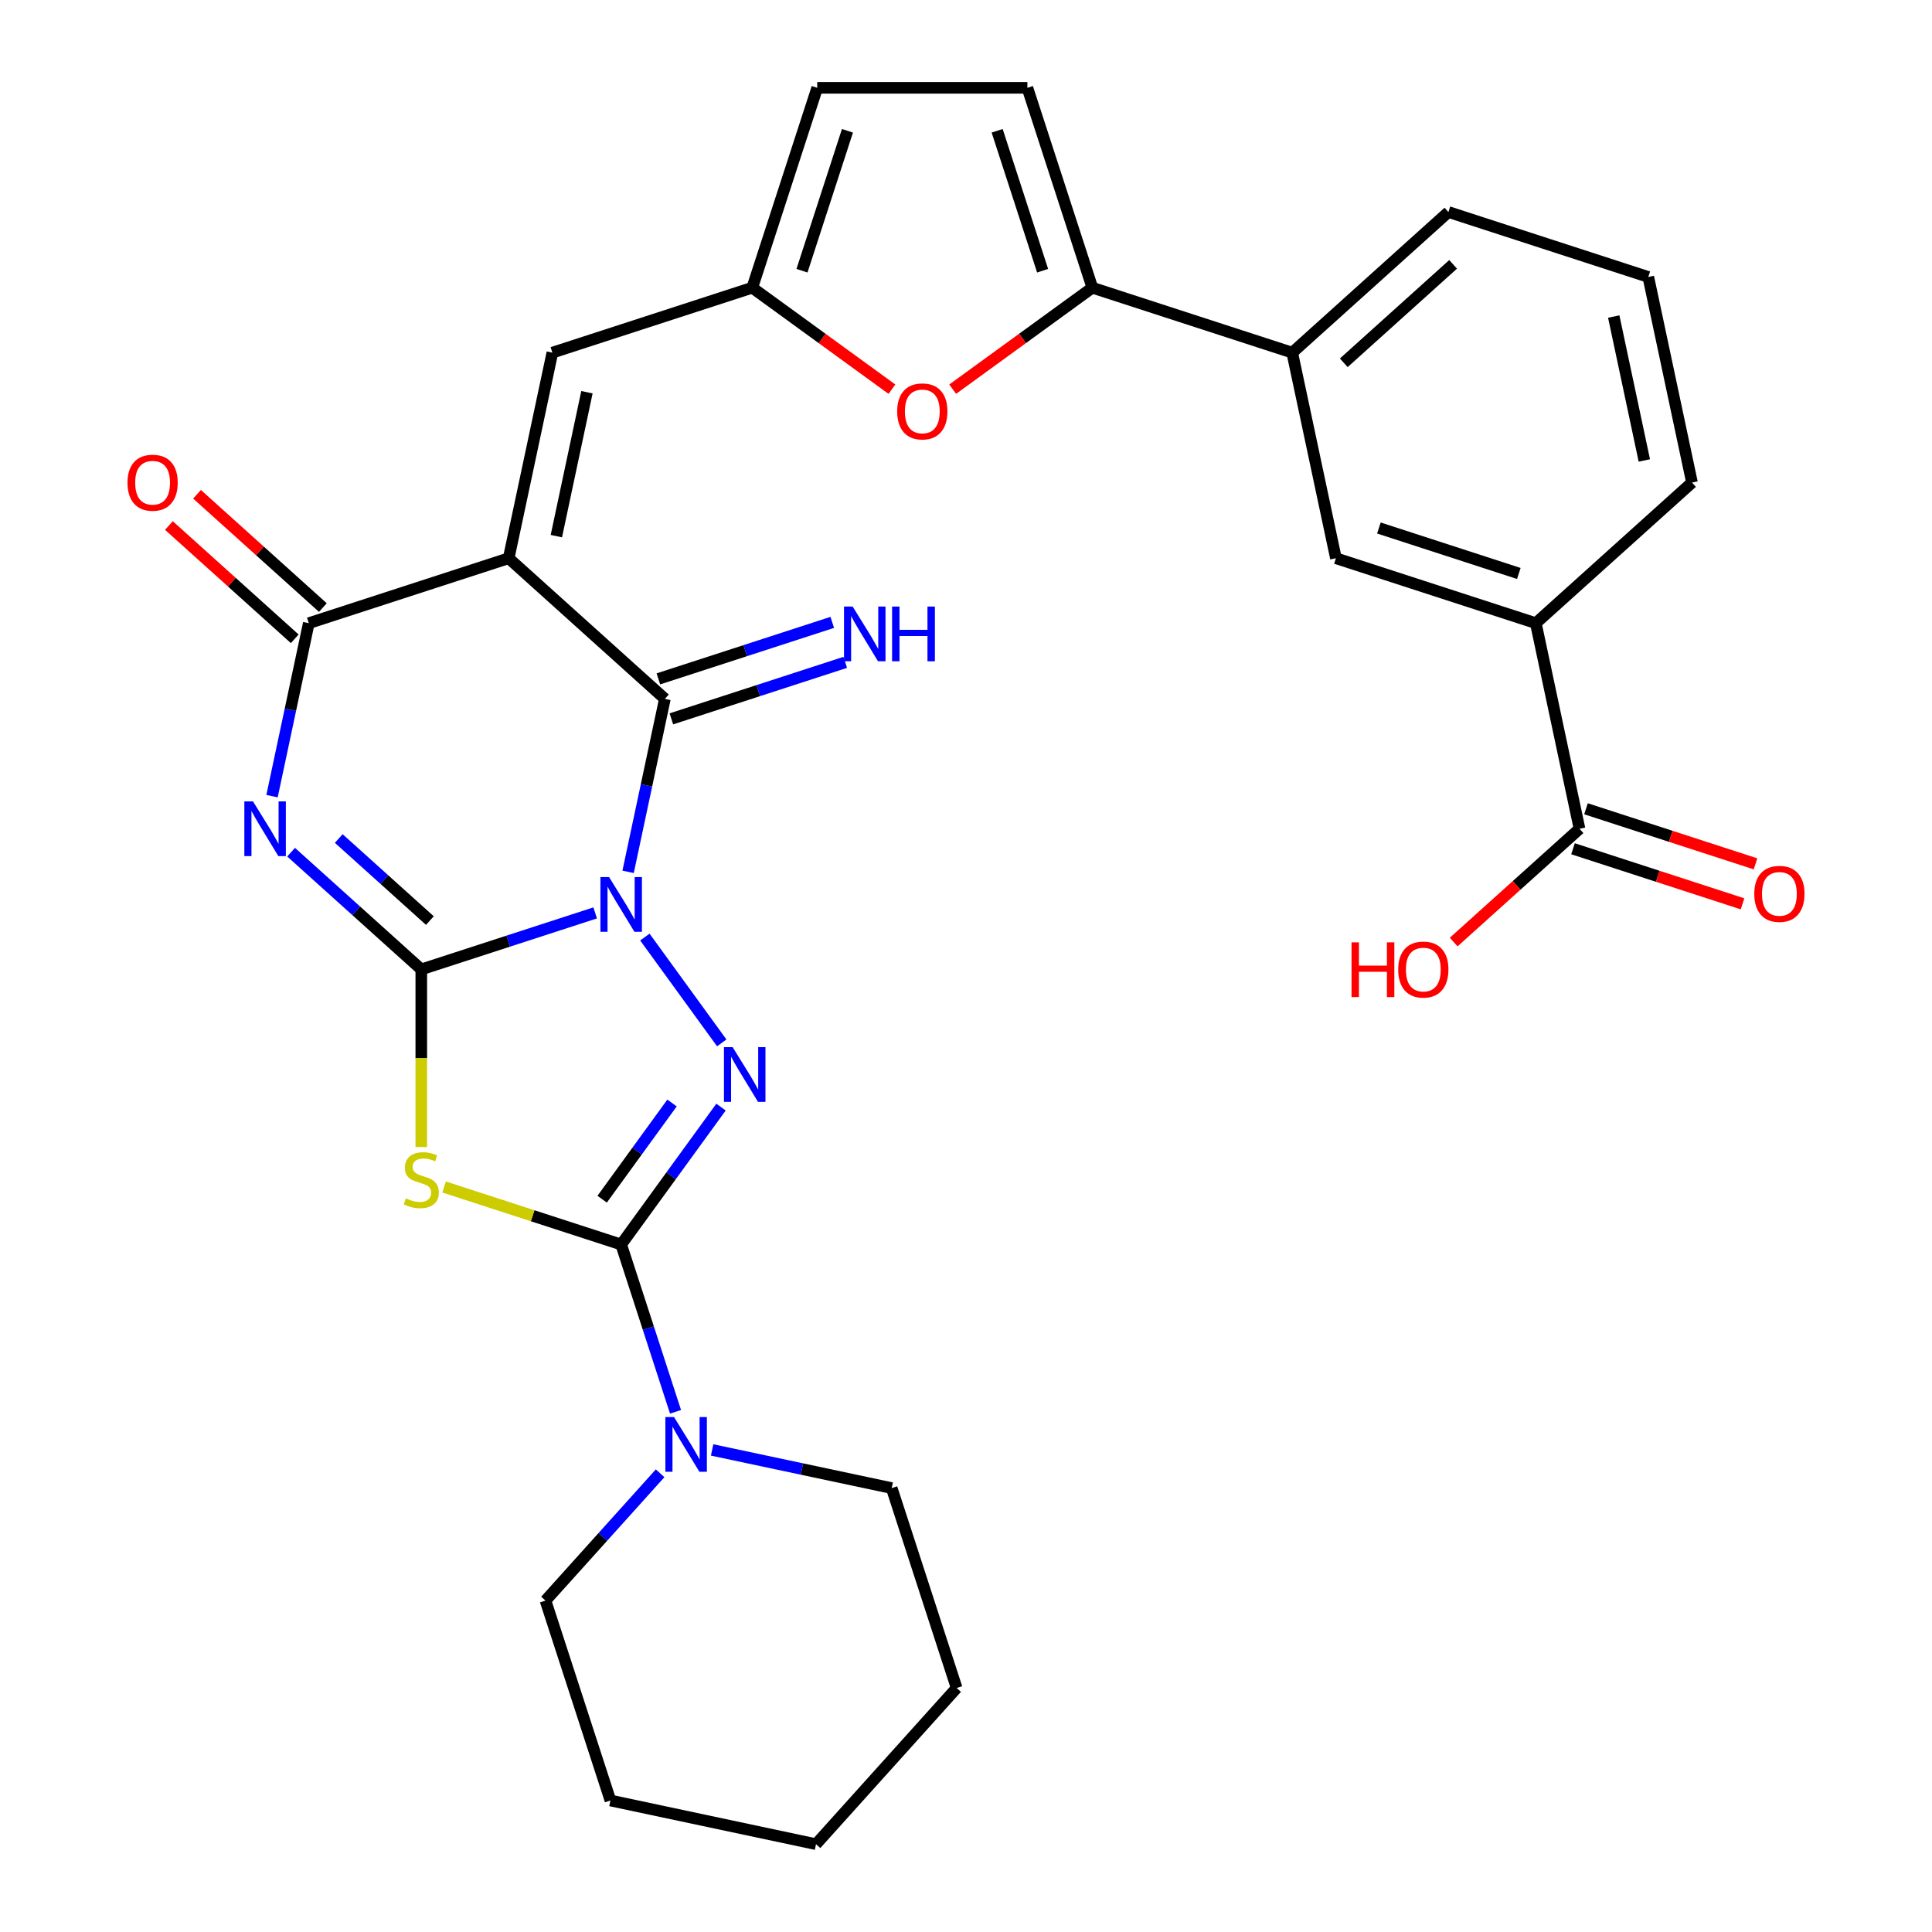 <?xml version='1.0' encoding='iso-8859-1'?>
<svg version='1.1' baseProfile='full'
              xmlns='http://www.w3.org/2000/svg'
                      xmlns:rdkit='http://www.rdkit.org/xml'
                      xmlns:xlink='http://www.w3.org/1999/xlink'
                  xml:space='preserve'
width='1000px' height='1000px' viewBox='0 0 1000 1000'>
<!-- END OF HEADER -->
<rect style='opacity:1.0;fill:#FFFFFF;stroke:none' width='1000' height='1000' x='0' y='0'> </rect>
<path class='bond-0' d='M 308.059,472.515 L 263.058,487.137' style='fill:none;fill-rule:evenodd;stroke:#0000FF;stroke-width:6px;stroke-linecap:butt;stroke-linejoin:miter;stroke-opacity:1' />
<path class='bond-0' d='M 263.058,487.137 L 218.058,501.759' style='fill:none;fill-rule:evenodd;stroke:#000000;stroke-width:6px;stroke-linecap:butt;stroke-linejoin:miter;stroke-opacity:1' />
<path class='bond-3' d='M 333.783,485.021 L 373.577,539.793' style='fill:none;fill-rule:evenodd;stroke:#0000FF;stroke-width:6px;stroke-linecap:butt;stroke-linejoin:miter;stroke-opacity:1' />
<path class='bond-5' d='M 325.107,451.262 L 334.622,406.498' style='fill:none;fill-rule:evenodd;stroke:#0000FF;stroke-width:6px;stroke-linecap:butt;stroke-linejoin:miter;stroke-opacity:1' />
<path class='bond-5' d='M 334.622,406.498 L 344.137,361.733' style='fill:none;fill-rule:evenodd;stroke:#000000;stroke-width:6px;stroke-linecap:butt;stroke-linejoin:miter;stroke-opacity:1' />
<path class='bond-1' d='M 218.058,501.759 L 184.366,471.422' style='fill:none;fill-rule:evenodd;stroke:#000000;stroke-width:6px;stroke-linecap:butt;stroke-linejoin:miter;stroke-opacity:1' />
<path class='bond-1' d='M 184.366,471.422 L 150.674,441.086' style='fill:none;fill-rule:evenodd;stroke:#0000FF;stroke-width:6px;stroke-linecap:butt;stroke-linejoin:miter;stroke-opacity:1' />
<path class='bond-1' d='M 222.508,476.489 L 198.924,455.253' style='fill:none;fill-rule:evenodd;stroke:#000000;stroke-width:6px;stroke-linecap:butt;stroke-linejoin:miter;stroke-opacity:1' />
<path class='bond-1' d='M 198.924,455.253 L 175.34,434.018' style='fill:none;fill-rule:evenodd;stroke:#0000FF;stroke-width:6px;stroke-linecap:butt;stroke-linejoin:miter;stroke-opacity:1' />
<path class='bond-6' d='M 218.058,501.759 L 218.058,547.732' style='fill:none;fill-rule:evenodd;stroke:#000000;stroke-width:6px;stroke-linecap:butt;stroke-linejoin:miter;stroke-opacity:1' />
<path class='bond-6' d='M 218.058,547.732 L 218.058,593.705' style='fill:none;fill-rule:evenodd;stroke:#CCCC00;stroke-width:6px;stroke-linecap:butt;stroke-linejoin:miter;stroke-opacity:1' />
<path class='bond-32' d='M 140.802,412.087 L 150.317,367.322' style='fill:none;fill-rule:evenodd;stroke:#0000FF;stroke-width:6px;stroke-linecap:butt;stroke-linejoin:miter;stroke-opacity:1' />
<path class='bond-32' d='M 150.317,367.322 L 159.832,322.558' style='fill:none;fill-rule:evenodd;stroke:#000000;stroke-width:6px;stroke-linecap:butt;stroke-linejoin:miter;stroke-opacity:1' />
<path class='bond-2' d='M 263.293,288.941 L 344.137,361.733' style='fill:none;fill-rule:evenodd;stroke:#000000;stroke-width:6px;stroke-linecap:butt;stroke-linejoin:miter;stroke-opacity:1' />
<path class='bond-7' d='M 263.293,288.941 L 159.832,322.558' style='fill:none;fill-rule:evenodd;stroke:#000000;stroke-width:6px;stroke-linecap:butt;stroke-linejoin:miter;stroke-opacity:1' />
<path class='bond-9' d='M 263.293,288.941 L 285.911,182.533' style='fill:none;fill-rule:evenodd;stroke:#000000;stroke-width:6px;stroke-linecap:butt;stroke-linejoin:miter;stroke-opacity:1' />
<path class='bond-9' d='M 287.968,277.504 L 303.8,203.018' style='fill:none;fill-rule:evenodd;stroke:#000000;stroke-width:6px;stroke-linecap:butt;stroke-linejoin:miter;stroke-opacity:1' />
<path class='bond-4' d='M 373.198,573.031 L 347.358,608.596' style='fill:none;fill-rule:evenodd;stroke:#0000FF;stroke-width:6px;stroke-linecap:butt;stroke-linejoin:miter;stroke-opacity:1' />
<path class='bond-4' d='M 347.358,608.596 L 321.519,644.161' style='fill:none;fill-rule:evenodd;stroke:#000000;stroke-width:6px;stroke-linecap:butt;stroke-linejoin:miter;stroke-opacity:1' />
<path class='bond-4' d='M 347.844,570.912 L 329.757,595.808' style='fill:none;fill-rule:evenodd;stroke:#0000FF;stroke-width:6px;stroke-linecap:butt;stroke-linejoin:miter;stroke-opacity:1' />
<path class='bond-4' d='M 329.757,595.808 L 311.669,620.703' style='fill:none;fill-rule:evenodd;stroke:#000000;stroke-width:6px;stroke-linecap:butt;stroke-linejoin:miter;stroke-opacity:1' />
<path class='bond-10' d='M 321.519,644.161 L 335.585,687.452' style='fill:none;fill-rule:evenodd;stroke:#000000;stroke-width:6px;stroke-linecap:butt;stroke-linejoin:miter;stroke-opacity:1' />
<path class='bond-10' d='M 335.585,687.452 L 349.651,730.743' style='fill:none;fill-rule:evenodd;stroke:#0000FF;stroke-width:6px;stroke-linecap:butt;stroke-linejoin:miter;stroke-opacity:1' />
<path class='bond-31' d='M 321.519,644.161 L 275.688,629.27' style='fill:none;fill-rule:evenodd;stroke:#000000;stroke-width:6px;stroke-linecap:butt;stroke-linejoin:miter;stroke-opacity:1' />
<path class='bond-31' d='M 275.688,629.27 L 229.857,614.378' style='fill:none;fill-rule:evenodd;stroke:#CCCC00;stroke-width:6px;stroke-linecap:butt;stroke-linejoin:miter;stroke-opacity:1' />
<path class='bond-15' d='M 347.499,372.079 L 392.499,357.458' style='fill:none;fill-rule:evenodd;stroke:#000000;stroke-width:6px;stroke-linecap:butt;stroke-linejoin:miter;stroke-opacity:1' />
<path class='bond-15' d='M 392.499,357.458 L 437.5,342.836' style='fill:none;fill-rule:evenodd;stroke:#0000FF;stroke-width:6px;stroke-linecap:butt;stroke-linejoin:miter;stroke-opacity:1' />
<path class='bond-15' d='M 340.775,351.387 L 385.776,336.765' style='fill:none;fill-rule:evenodd;stroke:#000000;stroke-width:6px;stroke-linecap:butt;stroke-linejoin:miter;stroke-opacity:1' />
<path class='bond-15' d='M 385.776,336.765 L 430.777,322.144' style='fill:none;fill-rule:evenodd;stroke:#0000FF;stroke-width:6px;stroke-linecap:butt;stroke-linejoin:miter;stroke-opacity:1' />
<path class='bond-20' d='M 167.111,314.474 L 134.549,285.155' style='fill:none;fill-rule:evenodd;stroke:#000000;stroke-width:6px;stroke-linecap:butt;stroke-linejoin:miter;stroke-opacity:1' />
<path class='bond-20' d='M 134.549,285.155 L 101.987,255.836' style='fill:none;fill-rule:evenodd;stroke:#FF0000;stroke-width:6px;stroke-linecap:butt;stroke-linejoin:miter;stroke-opacity:1' />
<path class='bond-20' d='M 152.553,330.642 L 119.991,301.323' style='fill:none;fill-rule:evenodd;stroke:#000000;stroke-width:6px;stroke-linecap:butt;stroke-linejoin:miter;stroke-opacity:1' />
<path class='bond-20' d='M 119.991,301.323 L 87.429,272.004' style='fill:none;fill-rule:evenodd;stroke:#FF0000;stroke-width:6px;stroke-linecap:butt;stroke-linejoin:miter;stroke-opacity:1' />
<path class='bond-8' d='M 565.392,148.916 L 529.247,175.177' style='fill:none;fill-rule:evenodd;stroke:#000000;stroke-width:6px;stroke-linecap:butt;stroke-linejoin:miter;stroke-opacity:1' />
<path class='bond-8' d='M 529.247,175.177 L 493.102,201.438' style='fill:none;fill-rule:evenodd;stroke:#FF0000;stroke-width:6px;stroke-linecap:butt;stroke-linejoin:miter;stroke-opacity:1' />
<path class='bond-16' d='M 565.392,148.916 L 668.853,182.533' style='fill:none;fill-rule:evenodd;stroke:#000000;stroke-width:6px;stroke-linecap:butt;stroke-linejoin:miter;stroke-opacity:1' />
<path class='bond-33' d='M 565.392,148.916 L 531.775,45.455' style='fill:none;fill-rule:evenodd;stroke:#000000;stroke-width:6px;stroke-linecap:butt;stroke-linejoin:miter;stroke-opacity:1' />
<path class='bond-33' d='M 539.657,140.12 L 516.125,67.697' style='fill:none;fill-rule:evenodd;stroke:#000000;stroke-width:6px;stroke-linecap:butt;stroke-linejoin:miter;stroke-opacity:1' />
<path class='bond-12' d='M 285.911,182.533 L 389.373,148.916' style='fill:none;fill-rule:evenodd;stroke:#000000;stroke-width:6px;stroke-linecap:butt;stroke-linejoin:miter;stroke-opacity:1' />
<path class='bond-23' d='M 341.676,762.571 L 312.01,795.519' style='fill:none;fill-rule:evenodd;stroke:#0000FF;stroke-width:6px;stroke-linecap:butt;stroke-linejoin:miter;stroke-opacity:1' />
<path class='bond-23' d='M 312.01,795.519 L 282.344,828.466' style='fill:none;fill-rule:evenodd;stroke:#000000;stroke-width:6px;stroke-linecap:butt;stroke-linejoin:miter;stroke-opacity:1' />
<path class='bond-24' d='M 368.595,750.483 L 415.07,760.362' style='fill:none;fill-rule:evenodd;stroke:#0000FF;stroke-width:6px;stroke-linecap:butt;stroke-linejoin:miter;stroke-opacity:1' />
<path class='bond-24' d='M 415.07,760.362 L 461.544,770.24' style='fill:none;fill-rule:evenodd;stroke:#000000;stroke-width:6px;stroke-linecap:butt;stroke-linejoin:miter;stroke-opacity:1' />
<path class='bond-11' d='M 461.663,201.438 L 425.518,175.177' style='fill:none;fill-rule:evenodd;stroke:#FF0000;stroke-width:6px;stroke-linecap:butt;stroke-linejoin:miter;stroke-opacity:1' />
<path class='bond-11' d='M 425.518,175.177 L 389.373,148.916' style='fill:none;fill-rule:evenodd;stroke:#000000;stroke-width:6px;stroke-linecap:butt;stroke-linejoin:miter;stroke-opacity:1' />
<path class='bond-17' d='M 389.373,148.916 L 422.989,45.455' style='fill:none;fill-rule:evenodd;stroke:#000000;stroke-width:6px;stroke-linecap:butt;stroke-linejoin:miter;stroke-opacity:1' />
<path class='bond-17' d='M 415.107,140.12 L 438.639,67.697' style='fill:none;fill-rule:evenodd;stroke:#000000;stroke-width:6px;stroke-linecap:butt;stroke-linejoin:miter;stroke-opacity:1' />
<path class='bond-13' d='M 531.775,45.455 L 422.989,45.455' style='fill:none;fill-rule:evenodd;stroke:#000000;stroke-width:6px;stroke-linecap:butt;stroke-linejoin:miter;stroke-opacity:1' />
<path class='bond-14' d='M 817.55,428.967 L 794.933,322.558' style='fill:none;fill-rule:evenodd;stroke:#000000;stroke-width:6px;stroke-linecap:butt;stroke-linejoin:miter;stroke-opacity:1' />
<path class='bond-21' d='M 814.189,439.313 L 858.06,453.567' style='fill:none;fill-rule:evenodd;stroke:#000000;stroke-width:6px;stroke-linecap:butt;stroke-linejoin:miter;stroke-opacity:1' />
<path class='bond-21' d='M 858.06,453.567 L 901.931,467.822' style='fill:none;fill-rule:evenodd;stroke:#FF0000;stroke-width:6px;stroke-linecap:butt;stroke-linejoin:miter;stroke-opacity:1' />
<path class='bond-21' d='M 820.912,418.62 L 864.783,432.875' style='fill:none;fill-rule:evenodd;stroke:#000000;stroke-width:6px;stroke-linecap:butt;stroke-linejoin:miter;stroke-opacity:1' />
<path class='bond-21' d='M 864.783,432.875 L 908.654,447.129' style='fill:none;fill-rule:evenodd;stroke:#FF0000;stroke-width:6px;stroke-linecap:butt;stroke-linejoin:miter;stroke-opacity:1' />
<path class='bond-22' d='M 817.55,428.967 L 784.988,458.286' style='fill:none;fill-rule:evenodd;stroke:#000000;stroke-width:6px;stroke-linecap:butt;stroke-linejoin:miter;stroke-opacity:1' />
<path class='bond-22' d='M 784.988,458.286 L 752.426,487.604' style='fill:none;fill-rule:evenodd;stroke:#FF0000;stroke-width:6px;stroke-linecap:butt;stroke-linejoin:miter;stroke-opacity:1' />
<path class='bond-19' d='M 668.853,182.533 L 691.471,288.941' style='fill:none;fill-rule:evenodd;stroke:#000000;stroke-width:6px;stroke-linecap:butt;stroke-linejoin:miter;stroke-opacity:1' />
<path class='bond-25' d='M 668.853,182.533 L 749.697,109.741' style='fill:none;fill-rule:evenodd;stroke:#000000;stroke-width:6px;stroke-linecap:butt;stroke-linejoin:miter;stroke-opacity:1' />
<path class='bond-25' d='M 695.538,187.783 L 752.129,136.828' style='fill:none;fill-rule:evenodd;stroke:#000000;stroke-width:6px;stroke-linecap:butt;stroke-linejoin:miter;stroke-opacity:1' />
<path class='bond-18' d='M 794.933,322.558 L 691.471,288.941' style='fill:none;fill-rule:evenodd;stroke:#000000;stroke-width:6px;stroke-linecap:butt;stroke-linejoin:miter;stroke-opacity:1' />
<path class='bond-18' d='M 786.137,296.823 L 713.714,273.292' style='fill:none;fill-rule:evenodd;stroke:#000000;stroke-width:6px;stroke-linecap:butt;stroke-linejoin:miter;stroke-opacity:1' />
<path class='bond-35' d='M 794.933,322.558 L 875.776,249.766' style='fill:none;fill-rule:evenodd;stroke:#000000;stroke-width:6px;stroke-linecap:butt;stroke-linejoin:miter;stroke-opacity:1' />
<path class='bond-28' d='M 282.344,828.466 L 315.96,931.928' style='fill:none;fill-rule:evenodd;stroke:#000000;stroke-width:6px;stroke-linecap:butt;stroke-linejoin:miter;stroke-opacity:1' />
<path class='bond-29' d='M 461.544,770.24 L 495.161,873.702' style='fill:none;fill-rule:evenodd;stroke:#000000;stroke-width:6px;stroke-linecap:butt;stroke-linejoin:miter;stroke-opacity:1' />
<path class='bond-27' d='M 749.697,109.741 L 853.158,143.357' style='fill:none;fill-rule:evenodd;stroke:#000000;stroke-width:6px;stroke-linecap:butt;stroke-linejoin:miter;stroke-opacity:1' />
<path class='bond-26' d='M 875.776,249.766 L 853.158,143.357' style='fill:none;fill-rule:evenodd;stroke:#000000;stroke-width:6px;stroke-linecap:butt;stroke-linejoin:miter;stroke-opacity:1' />
<path class='bond-26' d='M 851.102,238.328 L 835.269,163.842' style='fill:none;fill-rule:evenodd;stroke:#000000;stroke-width:6px;stroke-linecap:butt;stroke-linejoin:miter;stroke-opacity:1' />
<path class='bond-34' d='M 315.96,931.928 L 422.369,954.545' style='fill:none;fill-rule:evenodd;stroke:#000000;stroke-width:6px;stroke-linecap:butt;stroke-linejoin:miter;stroke-opacity:1' />
<path class='bond-30' d='M 495.161,873.702 L 422.369,954.545' style='fill:none;fill-rule:evenodd;stroke:#000000;stroke-width:6px;stroke-linecap:butt;stroke-linejoin:miter;stroke-opacity:1' />
<path  class='atom-0' d='M 315.259 453.982
L 324.539 468.982
Q 325.459 470.462, 326.939 473.142
Q 328.419 475.822, 328.499 475.982
L 328.499 453.982
L 332.259 453.982
L 332.259 482.302
L 328.379 482.302
L 318.419 465.902
Q 317.259 463.982, 316.019 461.782
Q 314.819 459.582, 314.459 458.902
L 314.459 482.302
L 310.779 482.302
L 310.779 453.982
L 315.259 453.982
' fill='#0000FF'/>
<path  class='atom-2' d='M 130.954 414.807
L 140.234 429.807
Q 141.154 431.287, 142.634 433.967
Q 144.114 436.647, 144.194 436.807
L 144.194 414.807
L 147.954 414.807
L 147.954 443.127
L 144.074 443.127
L 134.114 426.727
Q 132.954 424.807, 131.714 422.607
Q 130.514 420.407, 130.154 419.727
L 130.154 443.127
L 126.474 443.127
L 126.474 414.807
L 130.954 414.807
' fill='#0000FF'/>
<path  class='atom-4' d='M 379.202 541.991
L 388.482 556.991
Q 389.402 558.471, 390.882 561.151
Q 392.362 563.831, 392.442 563.991
L 392.442 541.991
L 396.202 541.991
L 396.202 570.311
L 392.322 570.311
L 382.362 553.911
Q 381.202 551.991, 379.962 549.791
Q 378.762 547.591, 378.402 546.911
L 378.402 570.311
L 374.722 570.311
L 374.722 541.991
L 379.202 541.991
' fill='#0000FF'/>
<path  class='atom-7' d='M 210.058 620.264
Q 210.378 620.384, 211.698 620.944
Q 213.018 621.504, 214.458 621.864
Q 215.938 622.184, 217.378 622.184
Q 220.058 622.184, 221.618 620.904
Q 223.178 619.584, 223.178 617.304
Q 223.178 615.744, 222.378 614.784
Q 221.618 613.824, 220.418 613.304
Q 219.218 612.784, 217.218 612.184
Q 214.698 611.424, 213.178 610.704
Q 211.698 609.984, 210.618 608.464
Q 209.578 606.944, 209.578 604.384
Q 209.578 600.824, 211.978 598.624
Q 214.418 596.424, 219.218 596.424
Q 222.498 596.424, 226.218 597.984
L 225.298 601.064
Q 221.898 599.664, 219.338 599.664
Q 216.578 599.664, 215.058 600.824
Q 213.538 601.944, 213.578 603.904
Q 213.578 605.424, 214.338 606.344
Q 215.138 607.264, 216.258 607.784
Q 217.418 608.304, 219.338 608.904
Q 221.898 609.704, 223.418 610.504
Q 224.938 611.304, 226.018 612.944
Q 227.138 614.544, 227.138 617.304
Q 227.138 621.224, 224.498 623.344
Q 221.898 625.424, 217.538 625.424
Q 215.018 625.424, 213.098 624.864
Q 211.218 624.344, 208.978 623.424
L 210.058 620.264
' fill='#CCCC00'/>
<path  class='atom-11' d='M 348.876 733.462
L 358.156 748.462
Q 359.076 749.942, 360.556 752.622
Q 362.036 755.302, 362.116 755.462
L 362.116 733.462
L 365.876 733.462
L 365.876 761.782
L 361.996 761.782
L 352.036 745.382
Q 350.876 743.462, 349.636 741.262
Q 348.436 739.062, 348.076 738.382
L 348.076 761.782
L 344.396 761.782
L 344.396 733.462
L 348.876 733.462
' fill='#0000FF'/>
<path  class='atom-12' d='M 464.382 212.939
Q 464.382 206.139, 467.742 202.339
Q 471.102 198.539, 477.382 198.539
Q 483.662 198.539, 487.022 202.339
Q 490.382 206.139, 490.382 212.939
Q 490.382 219.819, 486.982 223.739
Q 483.582 227.619, 477.382 227.619
Q 471.142 227.619, 467.742 223.739
Q 464.382 219.859, 464.382 212.939
M 477.382 224.419
Q 481.702 224.419, 484.022 221.539
Q 486.382 218.619, 486.382 212.939
Q 486.382 207.379, 484.022 204.579
Q 481.702 201.739, 477.382 201.739
Q 473.062 201.739, 470.702 204.539
Q 468.382 207.339, 468.382 212.939
Q 468.382 218.659, 470.702 221.539
Q 473.062 224.419, 477.382 224.419
' fill='#FF0000'/>
<path  class='atom-16' d='M 441.338 313.957
L 450.618 328.957
Q 451.538 330.437, 453.018 333.117
Q 454.498 335.797, 454.578 335.957
L 454.578 313.957
L 458.338 313.957
L 458.338 342.277
L 454.458 342.277
L 444.498 325.877
Q 443.338 323.957, 442.098 321.757
Q 440.898 319.557, 440.538 318.877
L 440.538 342.277
L 436.858 342.277
L 436.858 313.957
L 441.338 313.957
' fill='#0000FF'/>
<path  class='atom-16' d='M 461.738 313.957
L 465.578 313.957
L 465.578 325.997
L 480.058 325.997
L 480.058 313.957
L 483.898 313.957
L 483.898 342.277
L 480.058 342.277
L 480.058 329.197
L 465.578 329.197
L 465.578 342.277
L 461.738 342.277
L 461.738 313.957
' fill='#0000FF'/>
<path  class='atom-21' d='M 65.988 249.846
Q 65.988 243.046, 69.348 239.246
Q 72.708 235.446, 78.988 235.446
Q 85.268 235.446, 88.628 239.246
Q 91.988 243.046, 91.988 249.846
Q 91.988 256.726, 88.588 260.646
Q 85.188 264.526, 78.988 264.526
Q 72.748 264.526, 69.348 260.646
Q 65.988 256.766, 65.988 249.846
M 78.988 261.326
Q 83.308 261.326, 85.628 258.446
Q 87.988 255.526, 87.988 249.846
Q 87.988 244.286, 85.628 241.486
Q 83.308 238.646, 78.988 238.646
Q 74.668 238.646, 72.308 241.446
Q 69.988 244.246, 69.988 249.846
Q 69.988 255.566, 72.308 258.446
Q 74.668 261.326, 78.988 261.326
' fill='#FF0000'/>
<path  class='atom-22' d='M 908.012 462.663
Q 908.012 455.863, 911.372 452.063
Q 914.732 448.263, 921.012 448.263
Q 927.292 448.263, 930.652 452.063
Q 934.012 455.863, 934.012 462.663
Q 934.012 469.543, 930.612 473.463
Q 927.212 477.343, 921.012 477.343
Q 914.772 477.343, 911.372 473.463
Q 908.012 469.583, 908.012 462.663
M 921.012 474.143
Q 925.332 474.143, 927.652 471.263
Q 930.012 468.343, 930.012 462.663
Q 930.012 457.103, 927.652 454.303
Q 925.332 451.463, 921.012 451.463
Q 916.692 451.463, 914.332 454.263
Q 912.012 457.063, 912.012 462.663
Q 912.012 468.383, 914.332 471.263
Q 916.692 474.143, 921.012 474.143
' fill='#FF0000'/>
<path  class='atom-23' d='M 699.547 487.759
L 703.387 487.759
L 703.387 499.799
L 717.867 499.799
L 717.867 487.759
L 721.707 487.759
L 721.707 516.079
L 717.867 516.079
L 717.867 502.999
L 703.387 502.999
L 703.387 516.079
L 699.547 516.079
L 699.547 487.759
' fill='#FF0000'/>
<path  class='atom-23' d='M 723.707 501.839
Q 723.707 495.039, 727.067 491.239
Q 730.427 487.439, 736.707 487.439
Q 742.987 487.439, 746.347 491.239
Q 749.707 495.039, 749.707 501.839
Q 749.707 508.719, 746.307 512.639
Q 742.907 516.519, 736.707 516.519
Q 730.467 516.519, 727.067 512.639
Q 723.707 508.759, 723.707 501.839
M 736.707 513.319
Q 741.027 513.319, 743.347 510.439
Q 745.707 507.519, 745.707 501.839
Q 745.707 496.279, 743.347 493.479
Q 741.027 490.639, 736.707 490.639
Q 732.387 490.639, 730.027 493.439
Q 727.707 496.239, 727.707 501.839
Q 727.707 507.559, 730.027 510.439
Q 732.387 513.319, 736.707 513.319
' fill='#FF0000'/>
</svg>
